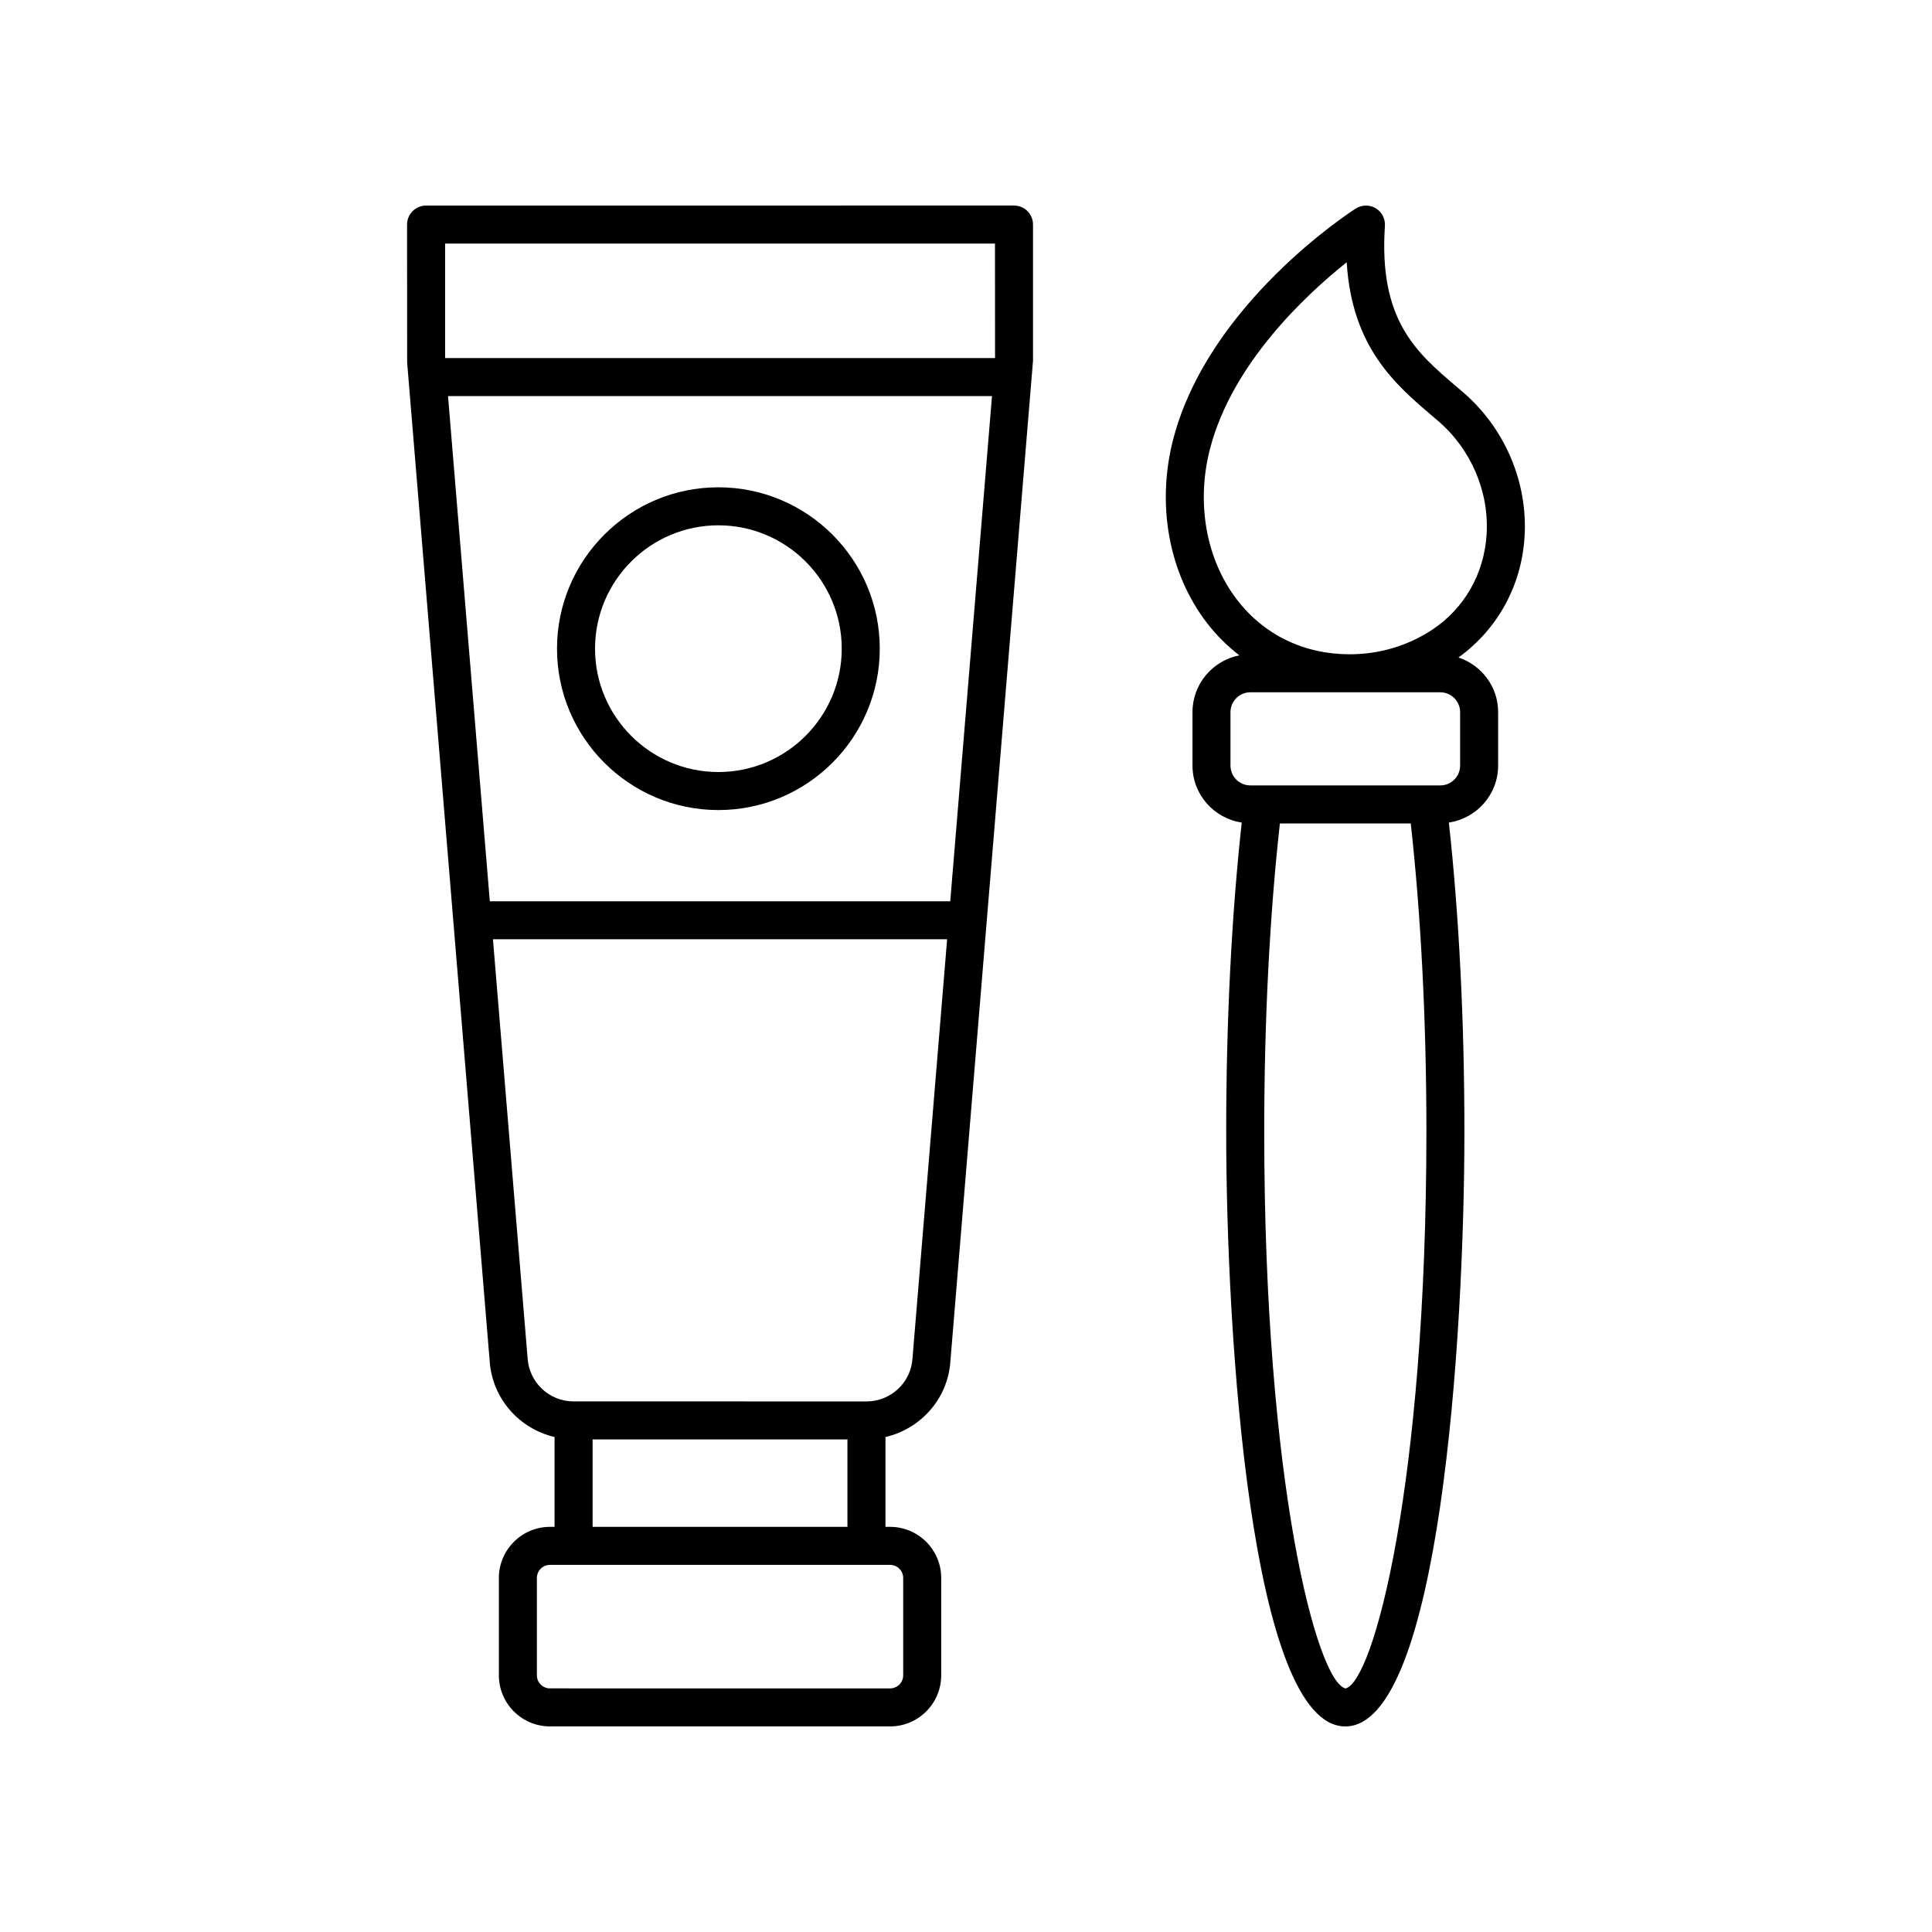 <?xml version="1.0" encoding="UTF-8"?>
<!-- Uploaded to: SVG Repo, www.svgrepo.com, Generator: SVG Repo Mixer Tools -->
<svg fill="#000000" width="800px" height="800px" version="1.1" viewBox="144 144 512 512" xmlns="http://www.w3.org/2000/svg">
 <g>
  <path d="m395.86 504.79 21.898-265.17v-36.113c0-2.781-2.254-5.039-5.039-5.039l-155.8 0.004c-2.781 0-5.039 2.254-5.039 5.039l0.016 36.527 21.875 264.66c0.648 9.914 7.848 17.945 17.195 20.129v23.805h-1.219c-7.465 0-13.539 6.074-13.539 13.539v25.805c0 7.465 6.074 13.539 13.539 13.539h90.145c7.465 0 13.539-6.074 13.539-13.539v-25.805c0-7.465-6.074-13.539-13.539-13.539h-1.234v-23.801c9.355-2.176 16.562-10.199 17.199-20.047zm-133.13-255.82h144.16l-11.066 133.88h-122.02zm144.95-40.422 0.016 30.348h-145.74v-30.348zm-123.86 295.41-9.184-111.04h120.36l-9.184 111.13c-0.41 6.363-5.758 11.344-12.176 11.344l-77.629-0.004c-6.414 0-11.766-4.981-12.184-11.43zm99.535 58.215v25.805c0 1.91-1.555 3.465-3.465 3.465l-90.145-0.004c-1.91 0-3.465-1.555-3.465-3.465v-25.805c0-1.91 1.555-3.465 3.465-3.465h90.145c1.91 0.004 3.465 1.559 3.465 3.469zm-82.312-13.539v-23.168h67.535v23.168z"/>
  <path d="m334.38 273.14c-23.582 0-42.766 19.188-42.766 42.766 0 23.582 19.184 42.766 42.766 42.766s42.766-19.188 42.766-42.766c0.004-23.582-19.184-42.766-42.766-42.766zm0 75.457c-18.023 0-32.688-14.664-32.688-32.691s14.664-32.691 32.688-32.691c18.027 0 32.691 14.664 32.691 32.691s-14.664 32.691-32.691 32.691z"/>
  <path d="m454.97 260.18c-4.59 17.457-1.254 35.77 8.934 48.977 2.523 3.273 5.406 6.094 8.539 8.523-7.062 1.363-12.422 7.578-12.422 15.035v14.172c0 7.672 5.684 13.988 13.051 15.098-2.684 24.512-4.117 52.668-4.117 81.824 0 54.551 6.598 157.71 31.566 157.71 24.965 0 31.562-103.16 31.562-157.71 0-29.141-1.43-57.312-4.117-81.824 7.367-1.109 13.055-7.426 13.055-15.098v-14.172c0-6.762-4.426-12.445-10.512-14.477 10.293-7.43 16.676-18.906 17.508-31.859 0.93-14.496-5.164-28.867-16.301-38.441l-1.75-1.492c-10.609-9.039-20.633-17.578-18.949-42.594 0.129-1.898-0.824-3.703-2.461-4.676-1.637-0.961-3.676-0.926-5.281 0.094-1.586 1.016-38.926 25.262-48.305 60.91zm45.602 331.27c-7.519-1.738-21.539-53.977-21.539-147.64 0-29.141 1.441-57.242 4.152-81.594h34.68c2.707 24.348 4.148 52.469 4.148 81.594-0.004 93.668-14.027 145.91-21.441 147.64zm30.371-244.56c0 2.894-2.356 5.25-5.254 5.25h-50.348c-2.894 0-5.25-2.356-5.25-5.25v-14.172c0-2.894 2.356-5.254 5.25-5.254h50.348c2.894 0 5.254 2.356 5.254 5.254zm-30.051-133.38c1.367 22.562 12.977 32.457 22.539 40.605l1.715 1.465c8.754 7.523 13.543 18.797 12.812 30.156-0.668 10.398-5.941 19.578-14.473 25.191-6.43 4.231-13.969 6.465-21.809 6.465-12.062 0-22.648-5.109-29.797-14.383-8.289-10.754-10.965-25.805-7.164-40.262 5.902-22.449 25.199-40.484 36.176-49.238z"/>
 </g>
</svg>